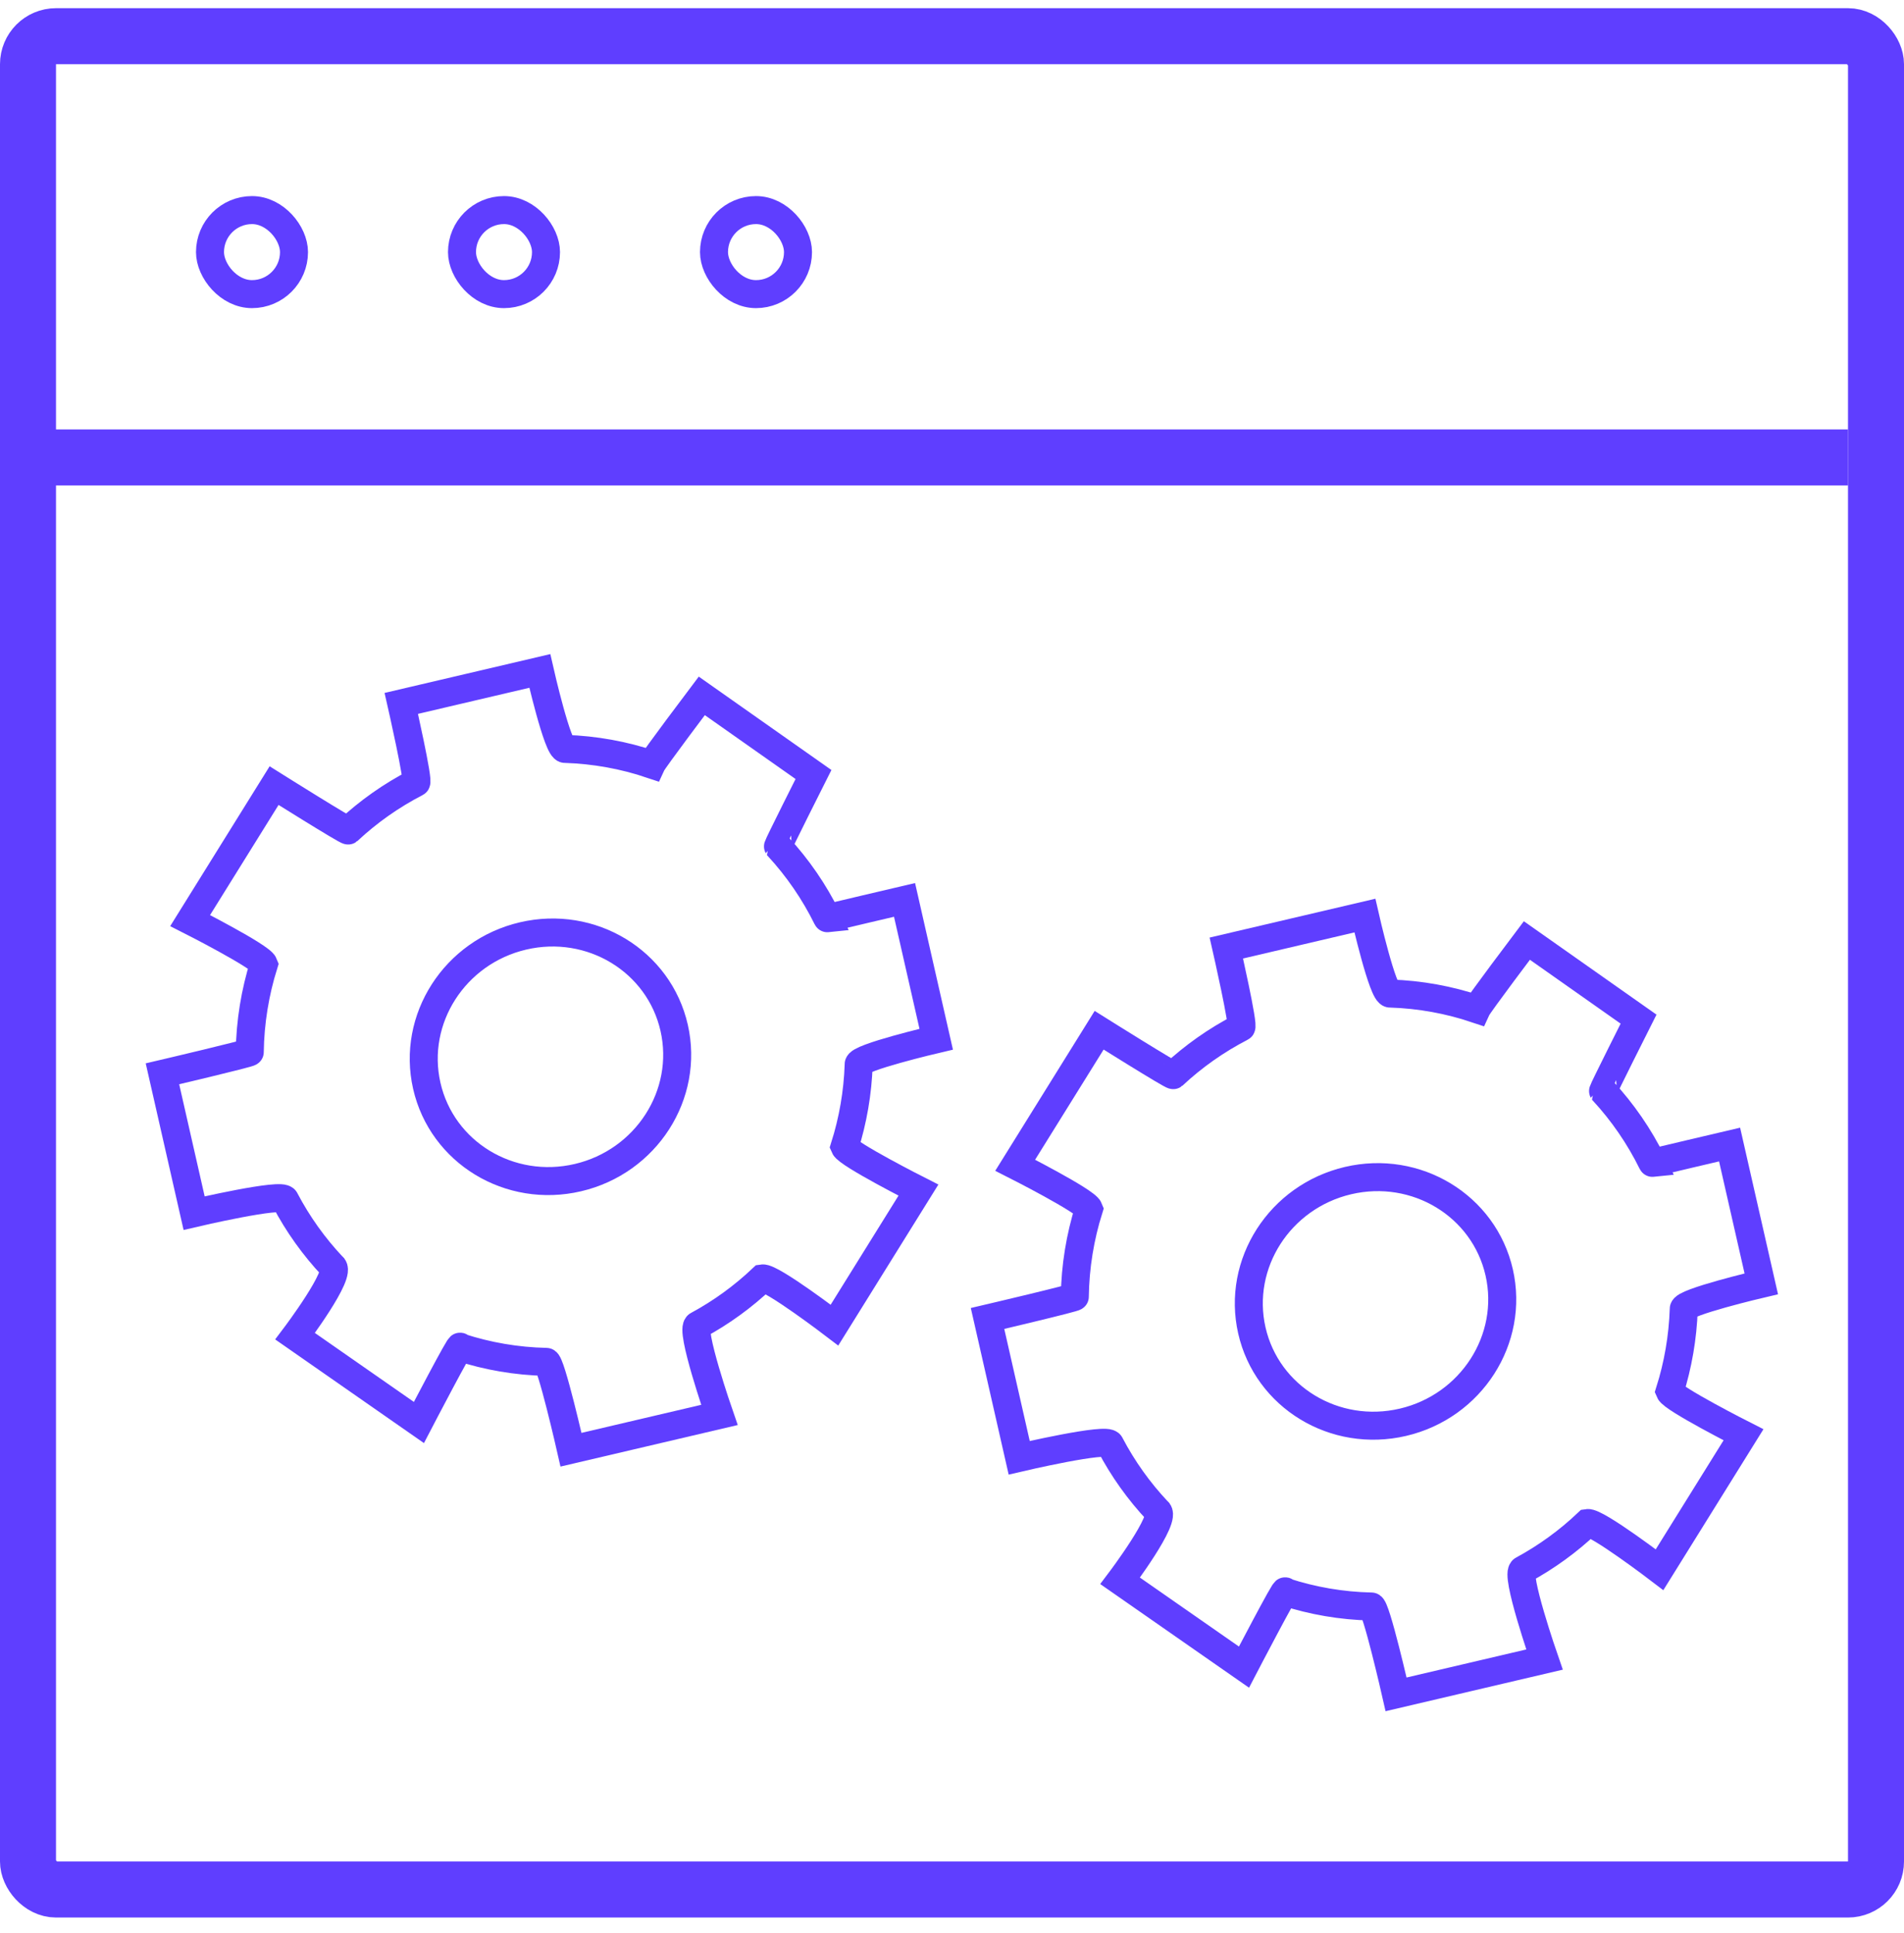 <svg xmlns="http://www.w3.org/2000/svg" fill="none" viewBox="0 0 68 69" height="69" width="68">
<rect stroke-width="2" stroke="#5F3EFF" rx="1" height="66.162" width="66" y="1.292" x="1"></rect>
<rect stroke="#5F3EFF" rx="1.5" height="3" width="3" y="7.5" x="7.5"></rect>
<rect stroke="#5F3EFF" rx="1.5" height="3" width="3" y="7.5" x="16.5"></rect>
<rect stroke="#5F3EFF" rx="1.5" height="3" width="3" y="7.5" x="25.5"></rect>
<path stroke="#5F3EFF" d="M55.161 59.245C55.161 59.245 54.08 56.131 54.395 56.038C55.239 55.58 56.01 55.018 56.693 54.371C57.018 54.32 59.27 56.038 59.27 56.038C59.27 56.038 62.268 51.22 62.268 51.22C62.268 51.22 59.743 49.94 59.631 49.672C59.928 48.732 60.1 47.745 60.134 46.736C60.076 46.495 62.903 45.832 62.903 45.832C62.903 45.832 61.771 40.859 61.771 40.859C61.771 40.859 58.944 41.521 59.012 41.514C58.545 40.565 57.949 39.704 57.252 38.949C57.238 38.928 58.52 36.382 58.52 36.382C58.52 36.382 54.531 33.575 54.531 33.575C54.531 33.575 52.815 35.848 52.735 36.023C51.752 35.693 50.715 35.502 49.653 35.469C49.392 35.527 48.746 32.685 48.746 32.685C48.746 32.685 43.798 33.844 43.798 33.844C43.798 33.844 44.445 36.686 44.327 36.675C43.434 37.136 42.62 37.712 41.902 38.381C41.861 38.414 39.255 36.779 39.255 36.779L36.257 41.598C36.257 41.598 38.782 42.877 38.89 43.158C38.575 44.16 38.401 45.214 38.386 46.291C38.449 46.323 35.269 47.068 35.269 47.068C35.269 47.068 36.4 52.041 36.4 52.041C36.4 52.041 39.581 51.296 39.647 51.565C40.107 52.44 40.678 53.236 41.338 53.938C41.721 54.162 40.005 56.435 40.005 56.435C40.005 56.435 44.428 59.515 44.428 59.515C44.428 59.515 45.983 56.531 45.896 56.829C46.878 57.148 47.913 57.328 48.972 57.351C49.133 57.29 49.86 60.487 49.86 60.487C49.86 60.487 55.161 59.245 55.161 59.245Z" clip-rule="evenodd" fill-rule="evenodd"></path>
<path stroke="#5F3EFF" d="M25.694 50.512C25.694 50.512 24.613 47.398 24.928 47.304C25.773 46.847 26.543 46.284 27.226 45.638C27.551 45.587 29.803 47.305 29.803 47.305C29.803 47.305 32.801 42.486 32.801 42.486C32.801 42.486 30.277 41.207 30.164 40.939C30.461 39.998 30.634 39.012 30.667 38.003C30.609 37.761 33.436 37.099 33.436 37.099C33.436 37.099 32.305 32.126 32.305 32.126C32.305 32.126 29.478 32.788 29.545 32.781C29.078 31.832 28.482 30.971 27.785 30.216C27.771 30.195 29.053 27.649 29.053 27.649C29.053 27.649 25.064 24.842 25.064 24.842C25.064 24.842 23.348 27.115 23.268 27.29C22.285 26.959 21.248 26.769 20.186 26.735C19.925 26.794 19.279 23.952 19.279 23.952C19.279 23.952 14.332 25.111 14.332 25.111C14.332 25.111 14.978 27.953 14.86 27.942C13.967 28.402 13.154 28.979 12.435 29.648C12.394 29.681 9.789 28.046 9.789 28.046L6.791 32.864C6.791 32.864 9.315 34.144 9.423 34.425C9.109 35.426 8.935 36.48 8.92 37.558C8.982 37.589 5.802 38.334 5.802 38.334C5.802 38.334 6.933 43.308 6.933 43.308C6.933 43.308 10.114 42.563 10.18 42.832C10.64 43.707 11.212 44.503 11.872 45.205C12.255 45.429 10.539 47.702 10.539 47.702C10.539 47.702 14.961 50.782 14.961 50.782C14.961 50.782 16.516 47.798 16.429 48.096C17.411 48.415 18.446 48.595 19.505 48.618C19.666 48.557 20.393 51.754 20.393 51.754C20.393 51.754 25.694 50.512 25.694 50.512Z" clip-rule="evenodd" fill-rule="evenodd"></path>
<path stroke="#5F3EFF" d="M50.108 50.773C52.547 50.202 54.085 47.807 53.543 45.425C53.001 43.043 50.584 41.575 48.145 42.146C45.705 42.718 44.167 45.112 44.709 47.495C45.251 49.877 47.668 51.345 50.108 50.773Z" clip-rule="evenodd" fill-rule="evenodd"></path>
<path stroke="#5F3EFF" d="M20.641 42.04C23.081 41.469 24.619 39.074 24.077 36.692C23.535 34.309 21.118 32.842 18.678 33.413C16.238 33.984 14.7 36.379 15.242 38.761C15.784 41.144 18.201 42.612 20.641 42.04Z" clip-rule="evenodd" fill-rule="evenodd"></path>
<path stroke-width="2" stroke="#5F3EFF" d="M0 16.33H66"></path>
</svg>
